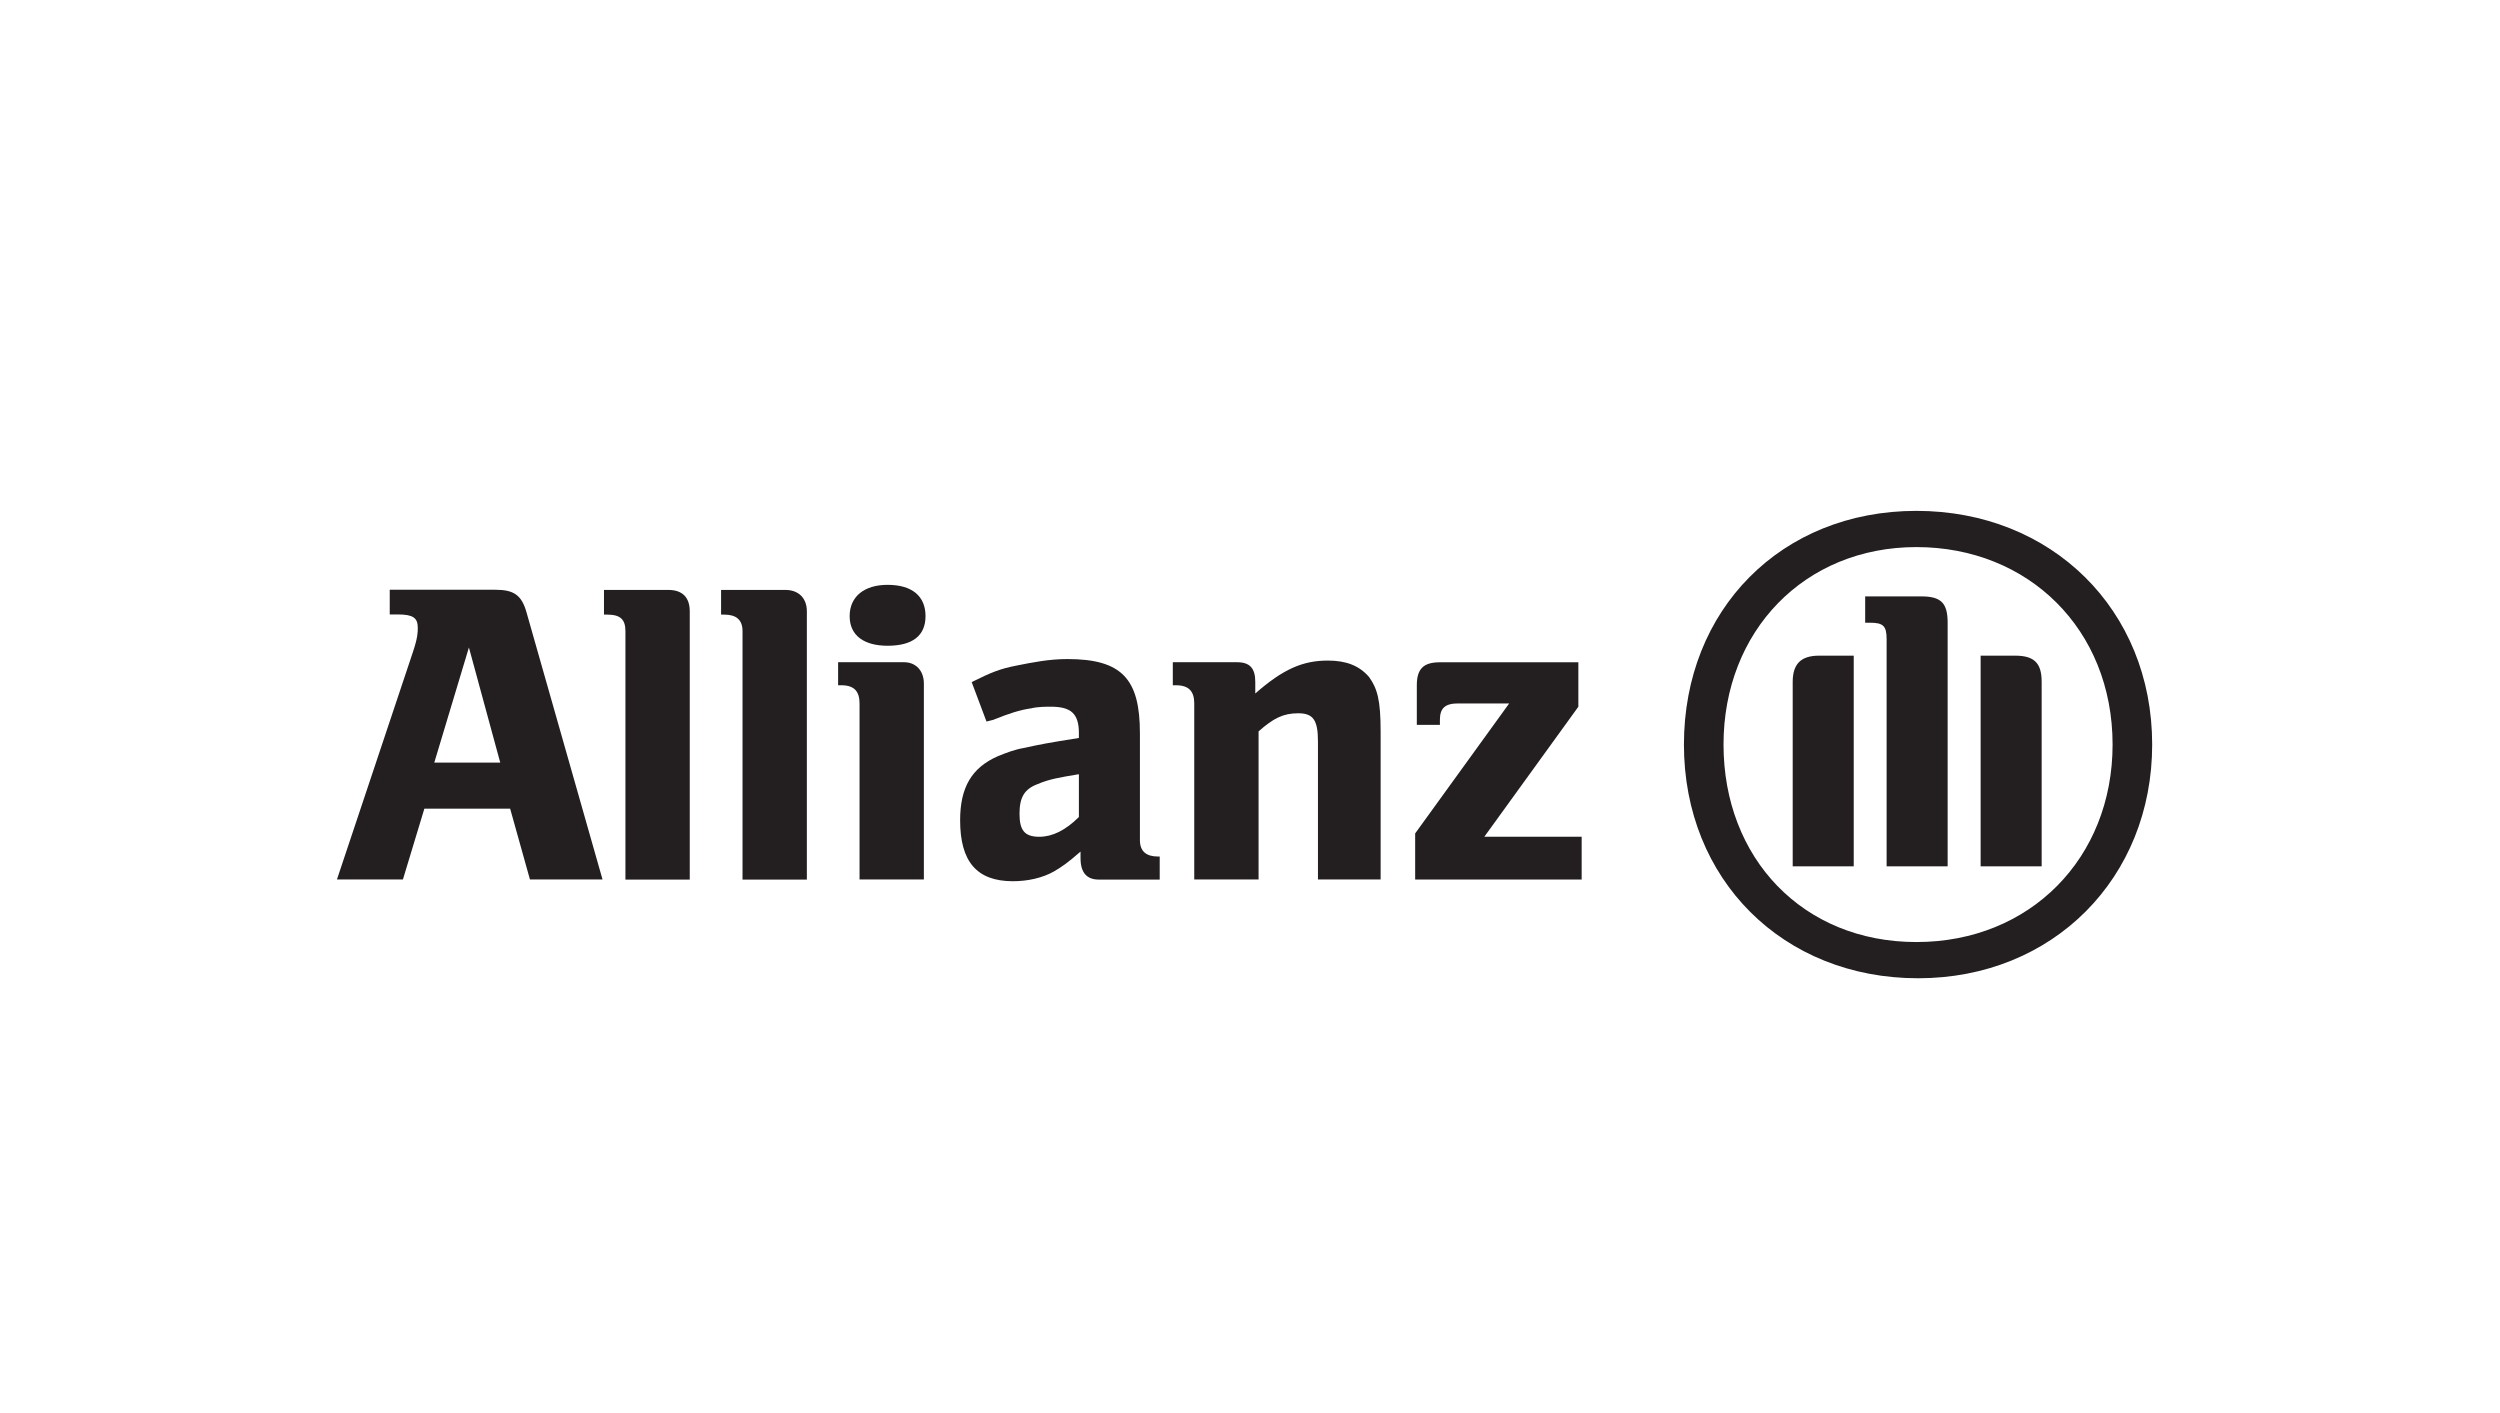 <?xml version="1.0" encoding="UTF-8"?>
<svg xmlns="http://www.w3.org/2000/svg" width="230" height="130" viewBox="0 0 230 130" fill="none">
  <g clip-path="url(#clip0_9930_27232)">
    <path fill-rule="evenodd" clip-rule="evenodd" d="M37.07 80.908L39.042 74.395H46.933L48.754 80.908H55.431L48.451 56.378C47.995 54.712 47.237 54.258 45.568 54.258H35.856V56.53H36.615C37.98 56.53 38.435 56.833 38.435 57.742C38.435 58.196 38.435 58.651 37.98 60.014L31 80.908H37.07ZM46.023 70.162H39.953L43.14 59.568L46.023 70.162Z" fill="#231F20"></path>
    <path fill-rule="evenodd" clip-rule="evenodd" d="M63.457 80.915V56.243C63.457 55.031 62.85 54.273 61.484 54.273H55.566V56.545H55.87C57.084 56.545 57.539 57 57.539 58.06V80.924H63.457V80.915Z" fill="#231F20"></path>
    <path fill-rule="evenodd" clip-rule="evenodd" d="M74.231 80.915V56.243C74.231 55.031 73.472 54.273 72.258 54.273H66.34V56.545H66.643C67.706 56.545 68.312 57 68.312 58.06V80.924H74.231V80.915Z" fill="#231F20"></path>
    <path fill-rule="evenodd" clip-rule="evenodd" d="M84.996 80.909V62.893C84.996 61.681 84.237 60.924 83.175 60.924H77.106V63.044H77.409C78.623 63.044 79.078 63.65 79.078 64.711V80.909H84.996ZM85.148 56.683C85.148 54.865 83.934 53.805 81.658 53.805C79.533 53.805 78.168 54.865 78.168 56.683C78.168 58.5 79.533 59.409 81.658 59.409C83.934 59.409 85.148 58.5 85.148 56.683Z" fill="#231F20"></path>
    <path fill-rule="evenodd" clip-rule="evenodd" d="M90.76 66.38L91.367 66.228C92.884 65.623 93.795 65.32 94.857 65.168C95.464 65.017 96.223 65.017 96.678 65.017C98.499 65.017 99.258 65.623 99.258 67.44V67.894C96.374 68.349 95.616 68.5 94.25 68.803C93.34 68.955 92.581 69.258 91.822 69.561C89.394 70.621 88.332 72.439 88.332 75.468C88.332 79.255 89.85 81.073 93.188 81.073C94.554 81.073 95.919 80.77 96.981 80.164C97.74 79.709 98.195 79.406 99.409 78.346V78.952C99.409 80.315 100.016 80.921 101.079 80.921H106.693V78.8H106.541C105.479 78.8 104.872 78.346 104.872 77.286V67.449C104.872 62.45 103.203 60.633 98.195 60.633C96.526 60.633 95.009 60.936 93.491 61.239C91.974 61.542 91.215 61.845 89.394 62.753L90.76 66.389V66.38ZM99.258 71.227V75.165C98.044 76.377 96.83 76.983 95.616 76.983C94.25 76.983 93.795 76.377 93.795 74.862C93.795 73.347 94.25 72.59 95.464 72.136C96.526 71.681 97.437 71.53 99.258 71.227Z" fill="#231F20"></path>
    <path fill-rule="evenodd" clip-rule="evenodd" d="M115.789 80.91V67.287C117.155 66.075 118.065 65.621 119.431 65.621C120.797 65.621 121.252 66.226 121.252 68.195V80.91H127.018V67.287C127.018 64.409 126.715 63.348 125.956 62.288C125.046 61.228 123.832 60.773 122.162 60.773C119.886 60.773 118.065 61.531 115.486 63.803V62.743C115.486 61.531 115.03 60.925 113.816 60.925H107.898V63.045H108.202C109.416 63.045 109.871 63.651 109.871 64.712V80.91H115.789Z" fill="#231F20"></path>
    <path fill-rule="evenodd" clip-rule="evenodd" d="M145.513 76.977H136.56L145.209 65.019V60.93H132.471C130.954 60.93 130.347 61.536 130.347 63.05V66.686H132.471V66.231C132.471 65.171 132.927 64.716 134.141 64.716H138.845L130.195 76.674V80.915H145.513V76.977Z" fill="#231F20"></path>
    <path fill-rule="evenodd" clip-rule="evenodd" d="M198 68.5C198 56.088 188.743 47 176.309 47C163.875 47 154.922 56.088 154.922 68.5C154.922 80.912 164.027 90 176.461 90C188.895 90 198 80.76 198 68.5ZM194.358 68.5C194.358 78.943 186.77 86.668 176.309 86.668C165.848 86.668 158.564 78.943 158.564 68.5C158.564 58.057 165.999 50.332 176.309 50.332C186.619 50.332 194.358 57.906 194.358 68.5ZM170.543 79.7V60.321H167.356C165.687 60.321 164.928 61.078 164.928 62.744V79.7H170.543ZM182.218 79.7H187.833V62.744C187.833 61.078 187.226 60.321 185.405 60.321H182.218V79.7ZM179.183 79.7V57.291C179.183 55.474 178.576 54.868 176.755 54.868H171.596V57.291H172.051C173.265 57.291 173.569 57.594 173.569 58.806V79.7H179.183Z" fill="#231F20"></path>
  </g>
  <defs>
    <clipPath id="clip0_9930_27232">
      <rect width="167" height="43" fill="white" transform="translate(31 47)"></rect>
    </clipPath>
  </defs>
</svg>
